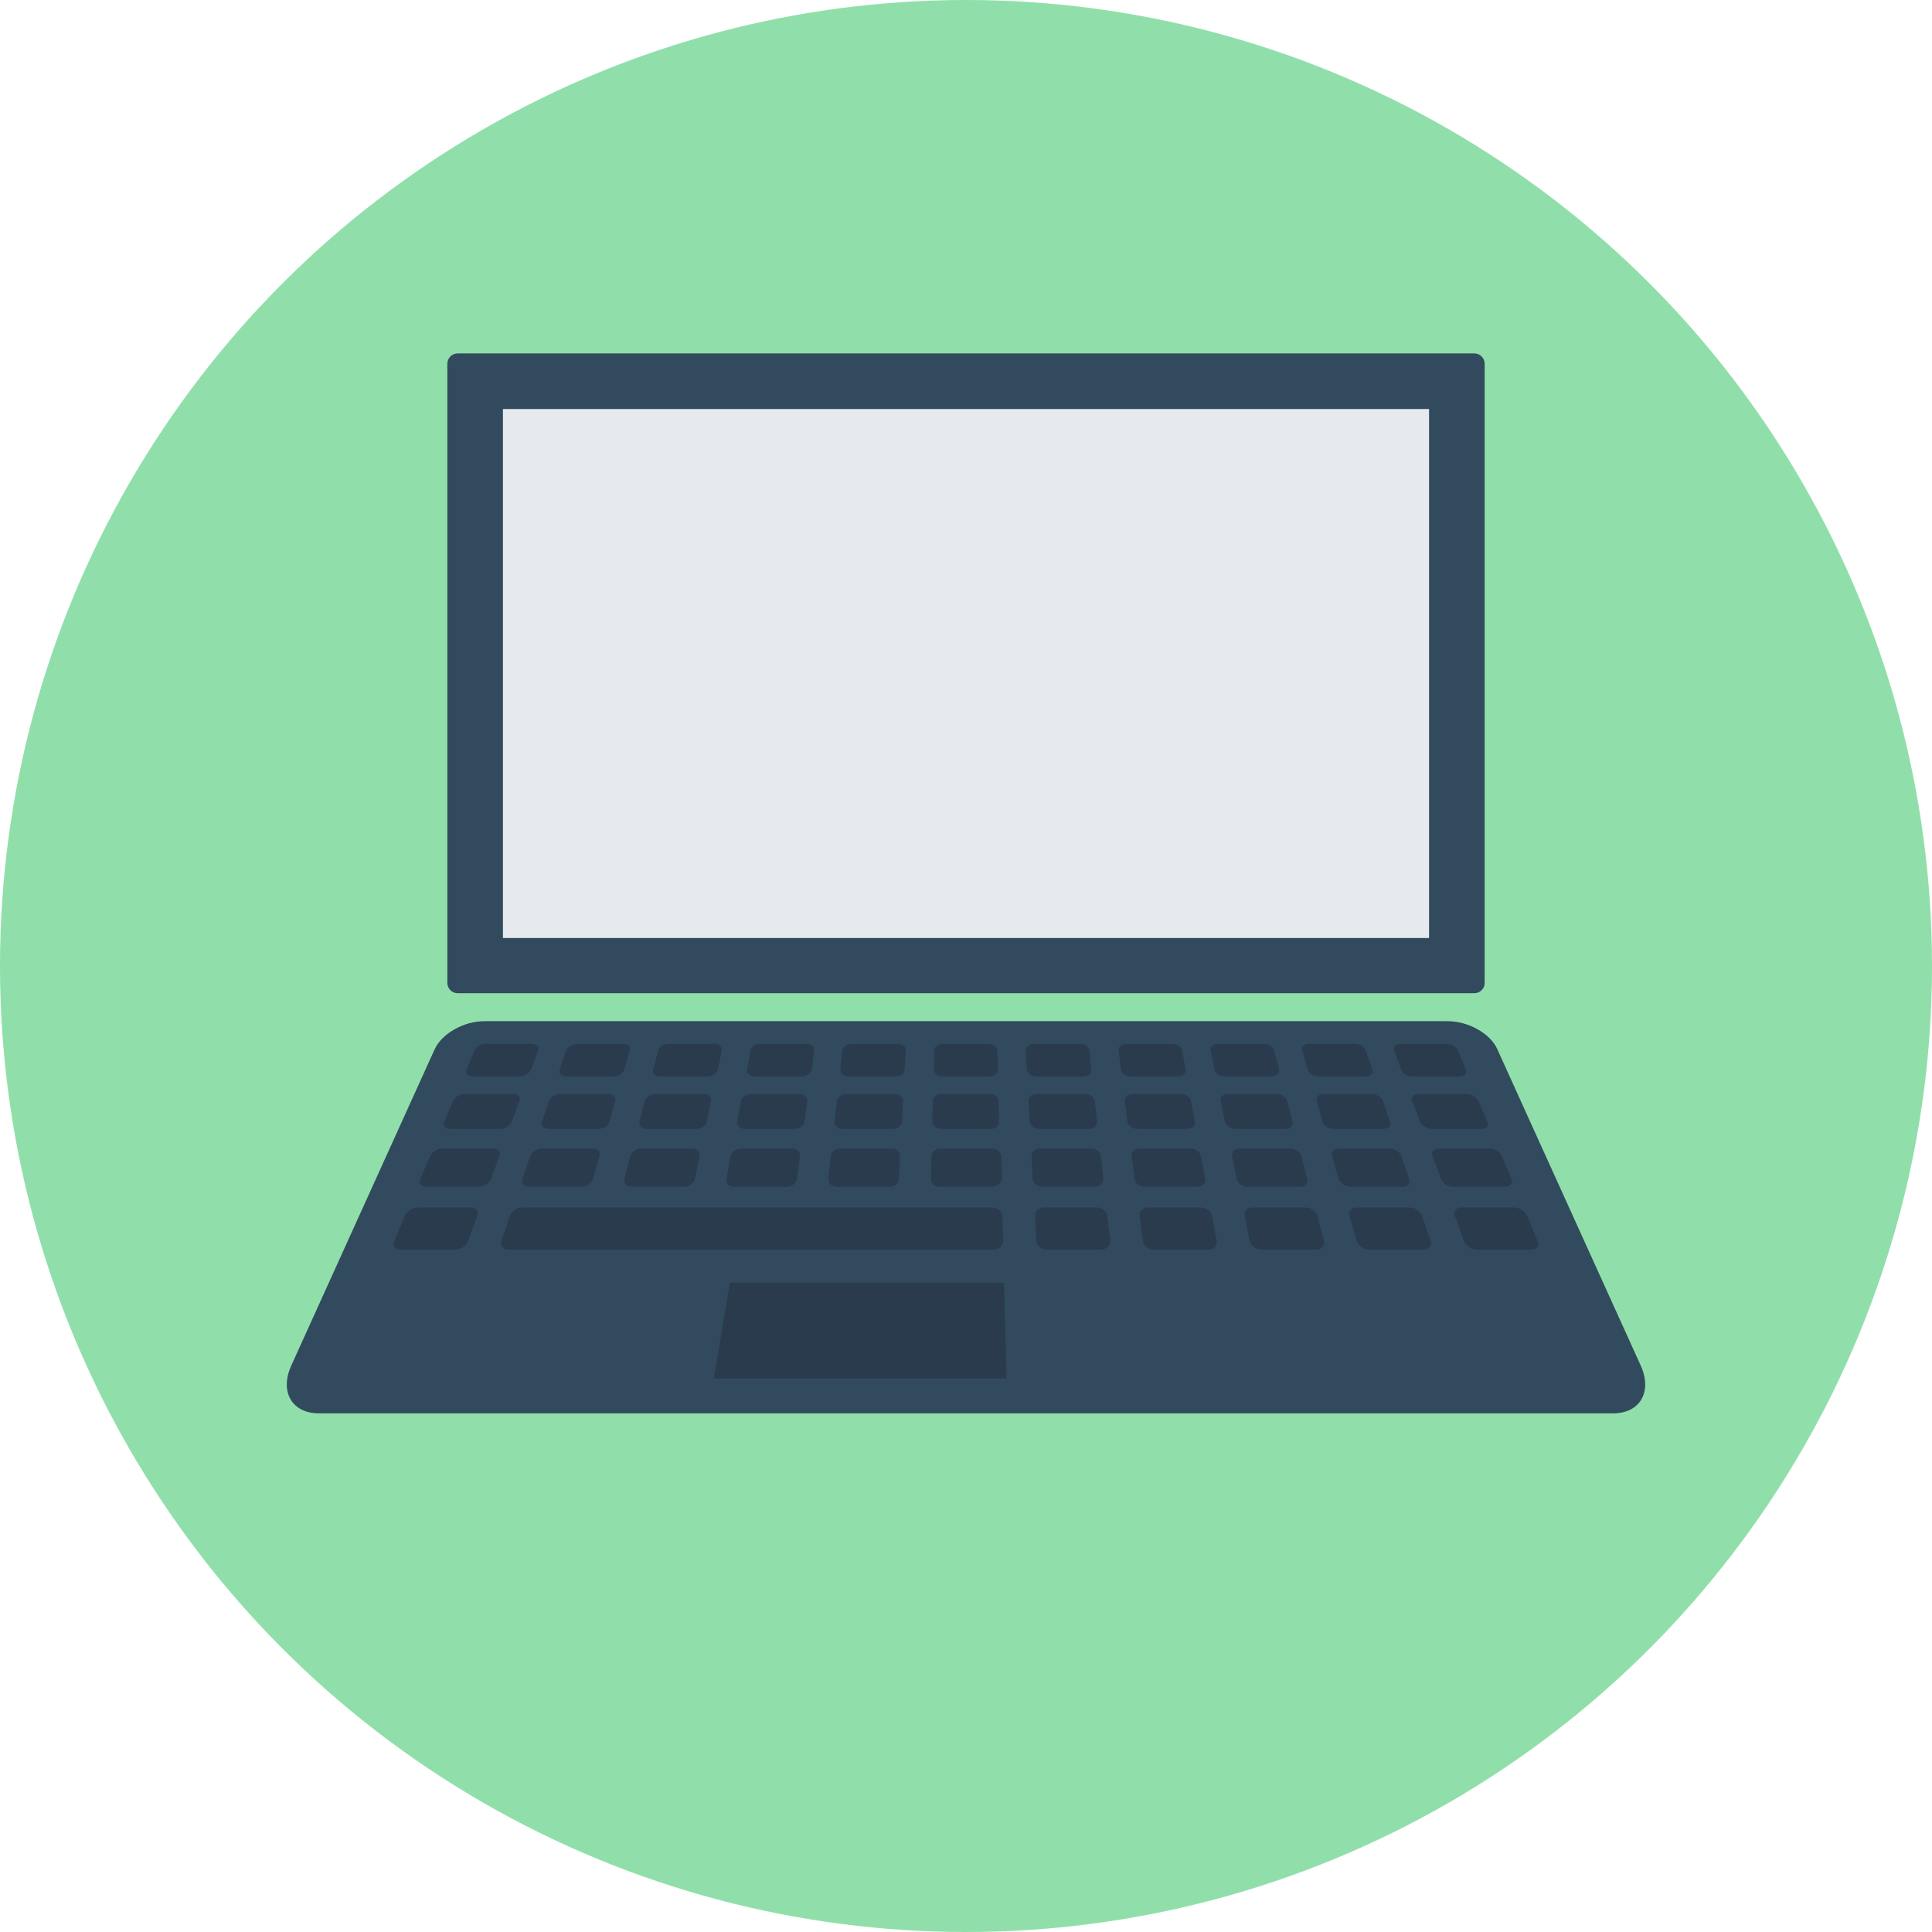 <?xml version="1.0" encoding="iso-8859-1"?>
<!-- Generator: Adobe Illustrator 19.0.0, SVG Export Plug-In . SVG Version: 6.00 Build 0)  -->
<svg version="1.1" id="Layer_1" xmlns="http://www.w3.org/2000/svg" xmlns:xlink="http://www.w3.org/1999/xlink" x="0px" y="0px"
	 viewBox="0 0 504 504" style="enable-background:new 0 0 504 504;" xml:space="preserve">
<circle style="fill:#90DFAA;" cx="252" cy="252" r="252"/>
<path style="fill:#324A5E;" d="M384.6,259.1H119.4c-1.5,0-2.7-1.2-2.7-2.7V94.9c0-1.5,1.2-2.7,2.7-2.7h265.2c1.5,0,2.7,1.2,2.7,2.7
	v161.6C387.3,257.9,386.1,259.1,384.6,259.1z"/>
<rect x="131.2" y="106.7" style="fill:#E6E9EE;" width="241.6" height="138"/>
<path style="fill:#324A5E;" d="M420.8,368.7H83.2c-7.1,0-10.3-5.7-7.2-12.5l37.4-82.5c1.9-4.1,7.6-7.3,12.9-7.3h251.4
	c5.3,0,11.1,3.2,12.9,7.3l37.4,82.5C431.1,363,427.9,368.7,420.8,368.7z"/>
<g>
	<path style="fill:#2B3B4E;" d="M135.6,280.8h-12.4c-1.2,0-1.9-0.8-1.5-1.8l2.1-5c0.4-0.9,1.7-1.7,2.9-1.7h12.1
		c1.2,0,1.9,0.8,1.6,1.7l-1.8,5C138.1,280,136.8,280.8,135.6,280.8z"/>
	<path style="fill:#2B3B4E;" d="M160.1,280.8h-12.4c-1.2,0-2-0.8-1.7-1.8l1.7-5c0.3-0.9,1.6-1.7,2.8-1.7h12.1c1.2,0,2,0.8,1.7,1.7
		l-1.4,5C162.6,280,161.4,280.8,160.1,280.8z"/>
	<path style="fill:#2B3B4E;" d="M184.6,280.8h-12.4c-1.3,0-2.1-0.8-1.8-1.8l1.3-5c0.2-0.9,1.4-1.7,2.6-1.7h12.1c1.2,0,2,0.8,1.9,1.7
		l-1,5C187.1,280,185.9,280.8,184.6,280.8z"/>
	<path style="fill:#2B3B4E;" d="M209.2,280.8h-12.4c-1.2,0-2.1-0.8-1.9-1.8l0.9-5c0.2-0.9,1.3-1.7,2.5-1.7h12.1c1.2,0,2.1,0.8,2,1.7
		l-0.6,5C211.5,280,210.4,280.8,209.2,280.8z"/>
	<path style="fill:#2B3B4E;" d="M233.7,280.8h-12.4c-1.2,0-2.2-0.8-2.1-1.8l0.5-5c0.1-0.9,1.2-1.7,2.4-1.7h12.1
		c1.2,0,2.2,0.8,2.1,1.7l-0.3,5C236,280,234.9,280.8,233.7,280.8z"/>
	<path style="fill:#2B3B4E;" d="M258.2,280.8h-12.4c-1.2,0-2.2-0.8-2.2-1.8l0.1-5c0-0.9,1-1.7,2.2-1.7H258c1.2,0,2.2,0.8,2.2,1.7
		l0.1,5C260.4,280,259.5,280.8,258.2,280.8z"/>
	<path style="fill:#2B3B4E;" d="M282.7,280.8h-12.4c-1.2,0-2.3-0.8-2.4-1.8l-0.3-5c0-0.9,0.9-1.7,2.1-1.7h12.1
		c1.2,0,2.3,0.8,2.4,1.7l0.5,5C284.9,280,284,280.8,282.7,280.8z"/>
	<path style="fill:#2B3B4E;" d="M307.3,280.8h-12.4c-1.3,0-2.4-0.8-2.5-1.8l-0.6-5c-0.1-0.9,0.8-1.7,2-1.7h12.1
		c1.2,0,2.3,0.8,2.5,1.7l0.9,5C309.4,280,308.5,280.8,307.3,280.8z"/>
	<path style="fill:#2B3B4E;" d="M331.8,280.8h-12.4c-1.3,0-2.4-0.8-2.6-1.8l-1-5c-0.2-0.9,0.6-1.7,1.9-1.7h12.1
		c1.2,0,2.4,0.8,2.6,1.7l1.3,5C333.8,280,333,280.8,331.8,280.8z"/>
	<path style="fill:#2B3B4E;" d="M356.3,280.8h-12.4c-1.2,0-2.5-0.8-2.8-1.8l-1.4-5c-0.3-0.9,0.5-1.7,1.7-1.7h12.1
		c1.2,0,2.5,0.8,2.8,1.7l1.7,5C358.3,280,357.5,280.8,356.3,280.8z"/>
	<path style="fill:#2B3B4E;" d="M380.8,280.8h-12.4c-1.2,0-2.6-0.8-2.9-1.8l-1.8-5c-0.3-0.9,0.4-1.7,1.6-1.7h12.1
		c1.2,0,2.5,0.8,2.9,1.7l2.1,5C382.8,280,382.1,280.8,380.8,280.8z"/>
	<path style="fill:#2B3B4E;" d="M130.5,294.5h-13c-1.3,0-2-0.9-1.6-1.9l2.3-5.4c0.4-1,1.8-1.8,3.1-1.8h12.6c1.3,0,2,0.8,1.6,1.8
		l-2,5.4C133.1,293.7,131.8,294.5,130.5,294.5z"/>
	<path style="fill:#2B3B4E;" d="M156.1,294.5h-13c-1.3,0-2.1-0.9-1.7-1.9l1.8-5.4c0.3-1,1.7-1.8,2.9-1.8h12.6c1.3,0,2.1,0.8,1.8,1.8
		l-1.5,5.4C158.7,293.7,157.4,294.5,156.1,294.5z"/>
	<path style="fill:#2B3B4E;" d="M181.7,294.5h-13c-1.3,0-2.1-0.9-1.9-1.9l1.4-5.4c0.3-1,1.5-1.8,2.8-1.8h12.6c1.3,0,2.1,0.8,1.9,1.8
		l-1.1,5.4C184.2,293.7,183,294.5,181.7,294.5z"/>
	<path style="fill:#2B3B4E;" d="M207.3,294.5h-13c-1.3,0-2.2-0.9-2-1.9l1-5.4c0.2-1,1.4-1.8,2.6-1.8h12.6c1.3,0,2.2,0.8,2.1,1.8
		l-0.7,5.4C209.7,293.7,208.6,294.5,207.3,294.5z"/>
	<path style="fill:#2B3B4E;" d="M232.9,294.5h-13c-1.3,0-2.3-0.9-2.2-1.9l0.6-5.4c0.1-1,1.2-1.8,2.5-1.8h12.6c1.3,0,2.3,0.8,2.2,1.8
		l-0.3,5.4C235.3,293.7,234.2,294.5,232.9,294.5z"/>
	<path style="fill:#2B3B4E;" d="M258.5,294.5h-13c-1.3,0-2.3-0.9-2.3-1.9l0.1-5.4c0-1,1.1-1.8,2.3-1.8h12.6c1.3,0,2.3,0.8,2.3,1.8
		l0.1,5.4C260.8,293.7,259.8,294.5,258.5,294.5z"/>
	<path style="fill:#2B3B4E;" d="M284.1,294.5h-13c-1.3,0-2.4-0.9-2.5-1.9l-0.3-5.4c-0.1-1,0.9-1.8,2.2-1.8h12.6
		c1.3,0,2.4,0.8,2.5,1.8l0.6,5.4C286.4,293.7,285.4,294.5,284.1,294.5z"/>
	<path style="fill:#2B3B4E;" d="M309.7,294.5h-13c-1.3,0-2.5-0.9-2.6-1.9l-0.7-5.4c-0.1-1,0.8-1.8,2.1-1.8h12.6
		c1.3,0,2.4,0.8,2.6,1.8l1,5.4C311.9,293.7,311,294.5,309.7,294.5z"/>
	<path style="fill:#2B3B4E;" d="M335.3,294.5h-13c-1.3,0-2.5-0.9-2.8-1.9l-1.1-5.4c-0.2-1,0.6-1.8,1.9-1.8H333
		c1.3,0,2.5,0.8,2.8,1.8l1.4,5.4C337.4,293.7,336.6,294.5,335.3,294.5z"/>
	<path style="fill:#2B3B4E;" d="M360.9,294.5h-13c-1.3,0-2.6-0.9-2.9-1.9l-1.5-5.4c-0.3-1,0.5-1.8,1.8-1.8h12.6
		c1.3,0,2.6,0.8,2.9,1.8l1.8,5.4C363,293.7,362.2,294.5,360.9,294.5z"/>
	<path style="fill:#2B3B4E;" d="M386.5,294.5h-13c-1.3,0-2.7-0.9-3.1-1.9l-2-5.4c-0.4-1,0.4-1.8,1.6-1.8h12.6c1.3,0,2.6,0.8,3.1,1.8
		l2.3,5.4C388.5,293.7,387.8,294.5,386.5,294.5z"/>
	<path style="fill:#2B3B4E;" d="M124.9,309.6h-13.6c-1.4,0-2.1-0.9-1.6-2.1l2.5-5.9c0.5-1.1,1.9-2,3.2-2h13.2c1.3,0,2.1,0.9,1.7,2
		l-2.2,5.9C127.7,308.6,126.2,309.6,124.9,309.6z"/>
	<path style="fill:#2B3B4E;" d="M151.7,309.6h-13.6c-1.4,0-2.2-0.9-1.8-2.1l2-5.9c0.4-1.1,1.8-2,3.1-2h13.2c1.3,0,2.1,0.9,1.8,2
		l-1.7,5.9C154.4,308.6,153,309.6,151.7,309.6z"/>
	<path style="fill:#2B3B4E;" d="M178.4,309.6h-13.6c-1.4,0-2.2-0.9-1.9-2.1l1.5-5.9c0.3-1.1,1.6-2,2.9-2h13.2c1.3,0,2.2,0.9,2,2
		l-1.2,5.9C181.1,308.6,179.8,309.6,178.4,309.6z"/>
	<path style="fill:#2B3B4E;" d="M205.2,309.6h-13.6c-1.4,0-2.3-0.9-2.1-2.1l1.1-5.9c0.2-1.1,1.4-2,2.8-2h13.2c1.3,0,2.3,0.9,2.1,2
		l-0.8,5.9C207.8,308.6,206.6,309.6,205.2,309.6z"/>
	<path style="fill:#2B3B4E;" d="M232,309.6h-13.6c-1.4,0-2.4-0.9-2.3-2.1l0.6-5.9c0.1-1.1,1.3-2,2.6-2h13.2c1.3,0,2.4,0.9,2.3,2
		l-0.3,5.9C234.5,308.6,233.4,309.6,232,309.6z"/>
	<path style="fill:#2B3B4E;" d="M258.8,309.6h-13.6c-1.4,0-2.4-0.9-2.4-2.1l0.2-5.9c0-1.1,1.1-2,2.5-2h13.2c1.3,0,2.4,0.9,2.5,2
		l0.2,5.9C261.2,308.6,260.1,309.6,258.8,309.6z"/>
	<path style="fill:#2B3B4E;" d="M285.6,309.6H272c-1.4,0-2.5-0.9-2.6-2.1l-0.3-5.9c-0.1-1.1,1-2,2.3-2h13.2c1.3,0,2.5,0.9,2.6,2
		l0.6,5.9C287.9,308.6,286.9,309.6,285.6,309.6z"/>
	<path style="fill:#2B3B4E;" d="M312.3,309.6h-13.6c-1.4,0-2.6-0.9-2.7-2.1l-0.8-5.9c-0.1-1.1,0.8-2,2.1-2h13.2c1.3,0,2.6,0.9,2.8,2
		l1.1,5.9C314.6,308.6,313.7,309.6,312.3,309.6z"/>
	<path style="fill:#2B3B4E;" d="M339.1,309.6h-13.6c-1.4,0-2.7-0.9-2.9-2.1l-1.2-5.9c-0.2-1.1,0.7-2,2-2h13.2c1.3,0,2.6,0.9,2.9,2
		l1.5,5.9C341.3,308.6,340.5,309.6,339.1,309.6z"/>
	<path style="fill:#2B3B4E;" d="M365.9,309.6h-13.6c-1.4,0-2.7-0.9-3.1-2.1l-1.7-5.9c-0.3-1.1,0.5-2,1.8-2h13.2c1.3,0,2.7,0.9,3.1,2
		l2,5.9C368.1,308.6,367.3,309.6,365.9,309.6z"/>
	<path style="fill:#2B3B4E;" d="M392.7,309.6h-13.6c-1.4,0-2.8-0.9-3.2-2.1l-2.2-5.9c-0.4-1.1,0.3-2,1.7-2h13.2c1.3,0,2.8,0.9,3.2,2
		l2.5,5.9C394.8,308.6,394,309.6,392.7,309.6z"/>
	<path style="fill:#2B3B4E;" d="M118.7,326h-14.2c-1.4,0-2.2-1-1.6-2.3l2.7-6.5c0.5-1.2,2-2.2,3.4-2.2h13.8c1.4,0,2.2,1,1.7,2.2
		l-2.4,6.5C121.7,325,120.2,326,118.7,326z"/>
	<path style="fill:#2B3B4E;" d="M259.1,326H132.6c-1.4,0-2.2-1-1.8-2.3l2.2-6.5c0.4-1.2,1.9-2.2,3.3-2.2h122.6c1.4,0,2.5,1,2.6,2.2
		l0.2,6.5C261.7,325,260.5,326,259.1,326z"/>
	<path style="fill:#2B3B4E;" d="M287.2,326H273c-1.4,0-2.6-1-2.7-2.3l-0.3-6.5c-0.1-1.2,1-2.2,2.4-2.2h13.8c1.4,0,2.6,1,2.7,2.2
		l0.7,6.5C289.7,325,288.6,326,287.2,326z"/>
	<path style="fill:#2B3B4E;" d="M315.3,326H301c-1.4,0-2.7-1-2.9-2.3l-0.8-6.5c-0.2-1.2,0.8-2.2,2.2-2.2h13.8c1.4,0,2.7,1,2.9,2.2
		l1.2,6.5C317.7,325,316.7,326,315.3,326z"/>
	<path style="fill:#2B3B4E;" d="M343.3,326h-14.2c-1.4,0-2.8-1-3.1-2.3l-1.3-6.5c-0.3-1.2,0.7-2.2,2.1-2.2h13.8c1.4,0,2.8,1,3.1,2.2
		l1.7,6.5C345.6,325,344.8,326,343.3,326z"/>
	<path style="fill:#2B3B4E;" d="M371.4,326h-14.2c-1.4,0-2.9-1-3.3-2.3l-1.9-6.5c-0.3-1.2,0.5-2.2,1.9-2.2h13.8c1.4,0,2.8,1,3.3,2.2
		l2.2,6.5C373.6,325,372.8,326,371.4,326z"/>
	<path style="fill:#2B3B4E;" d="M399.5,326h-14.2c-1.4,0-3-1-3.4-2.3l-2.4-6.5c-0.4-1.2,0.3-2.2,1.7-2.2H395c1.4,0,2.9,1,3.4,2.2
		l2.7,6.5C401.6,325,400.9,326,399.5,326z"/>
	<polygon style="fill:#2B3B4E;" points="262.6,359.6 186.2,359.6 190.4,334.6 261.9,334.6 	"/>
</g>
<g>
</g>
<g>
</g>
<g>
</g>
<g>
</g>
<g>
</g>
<g>
</g>
<g>
</g>
<g>
</g>
<g>
</g>
<g>
</g>
<g>
</g>
<g>
</g>
<g>
</g>
<g>
</g>
<g>
</g>
</svg>
